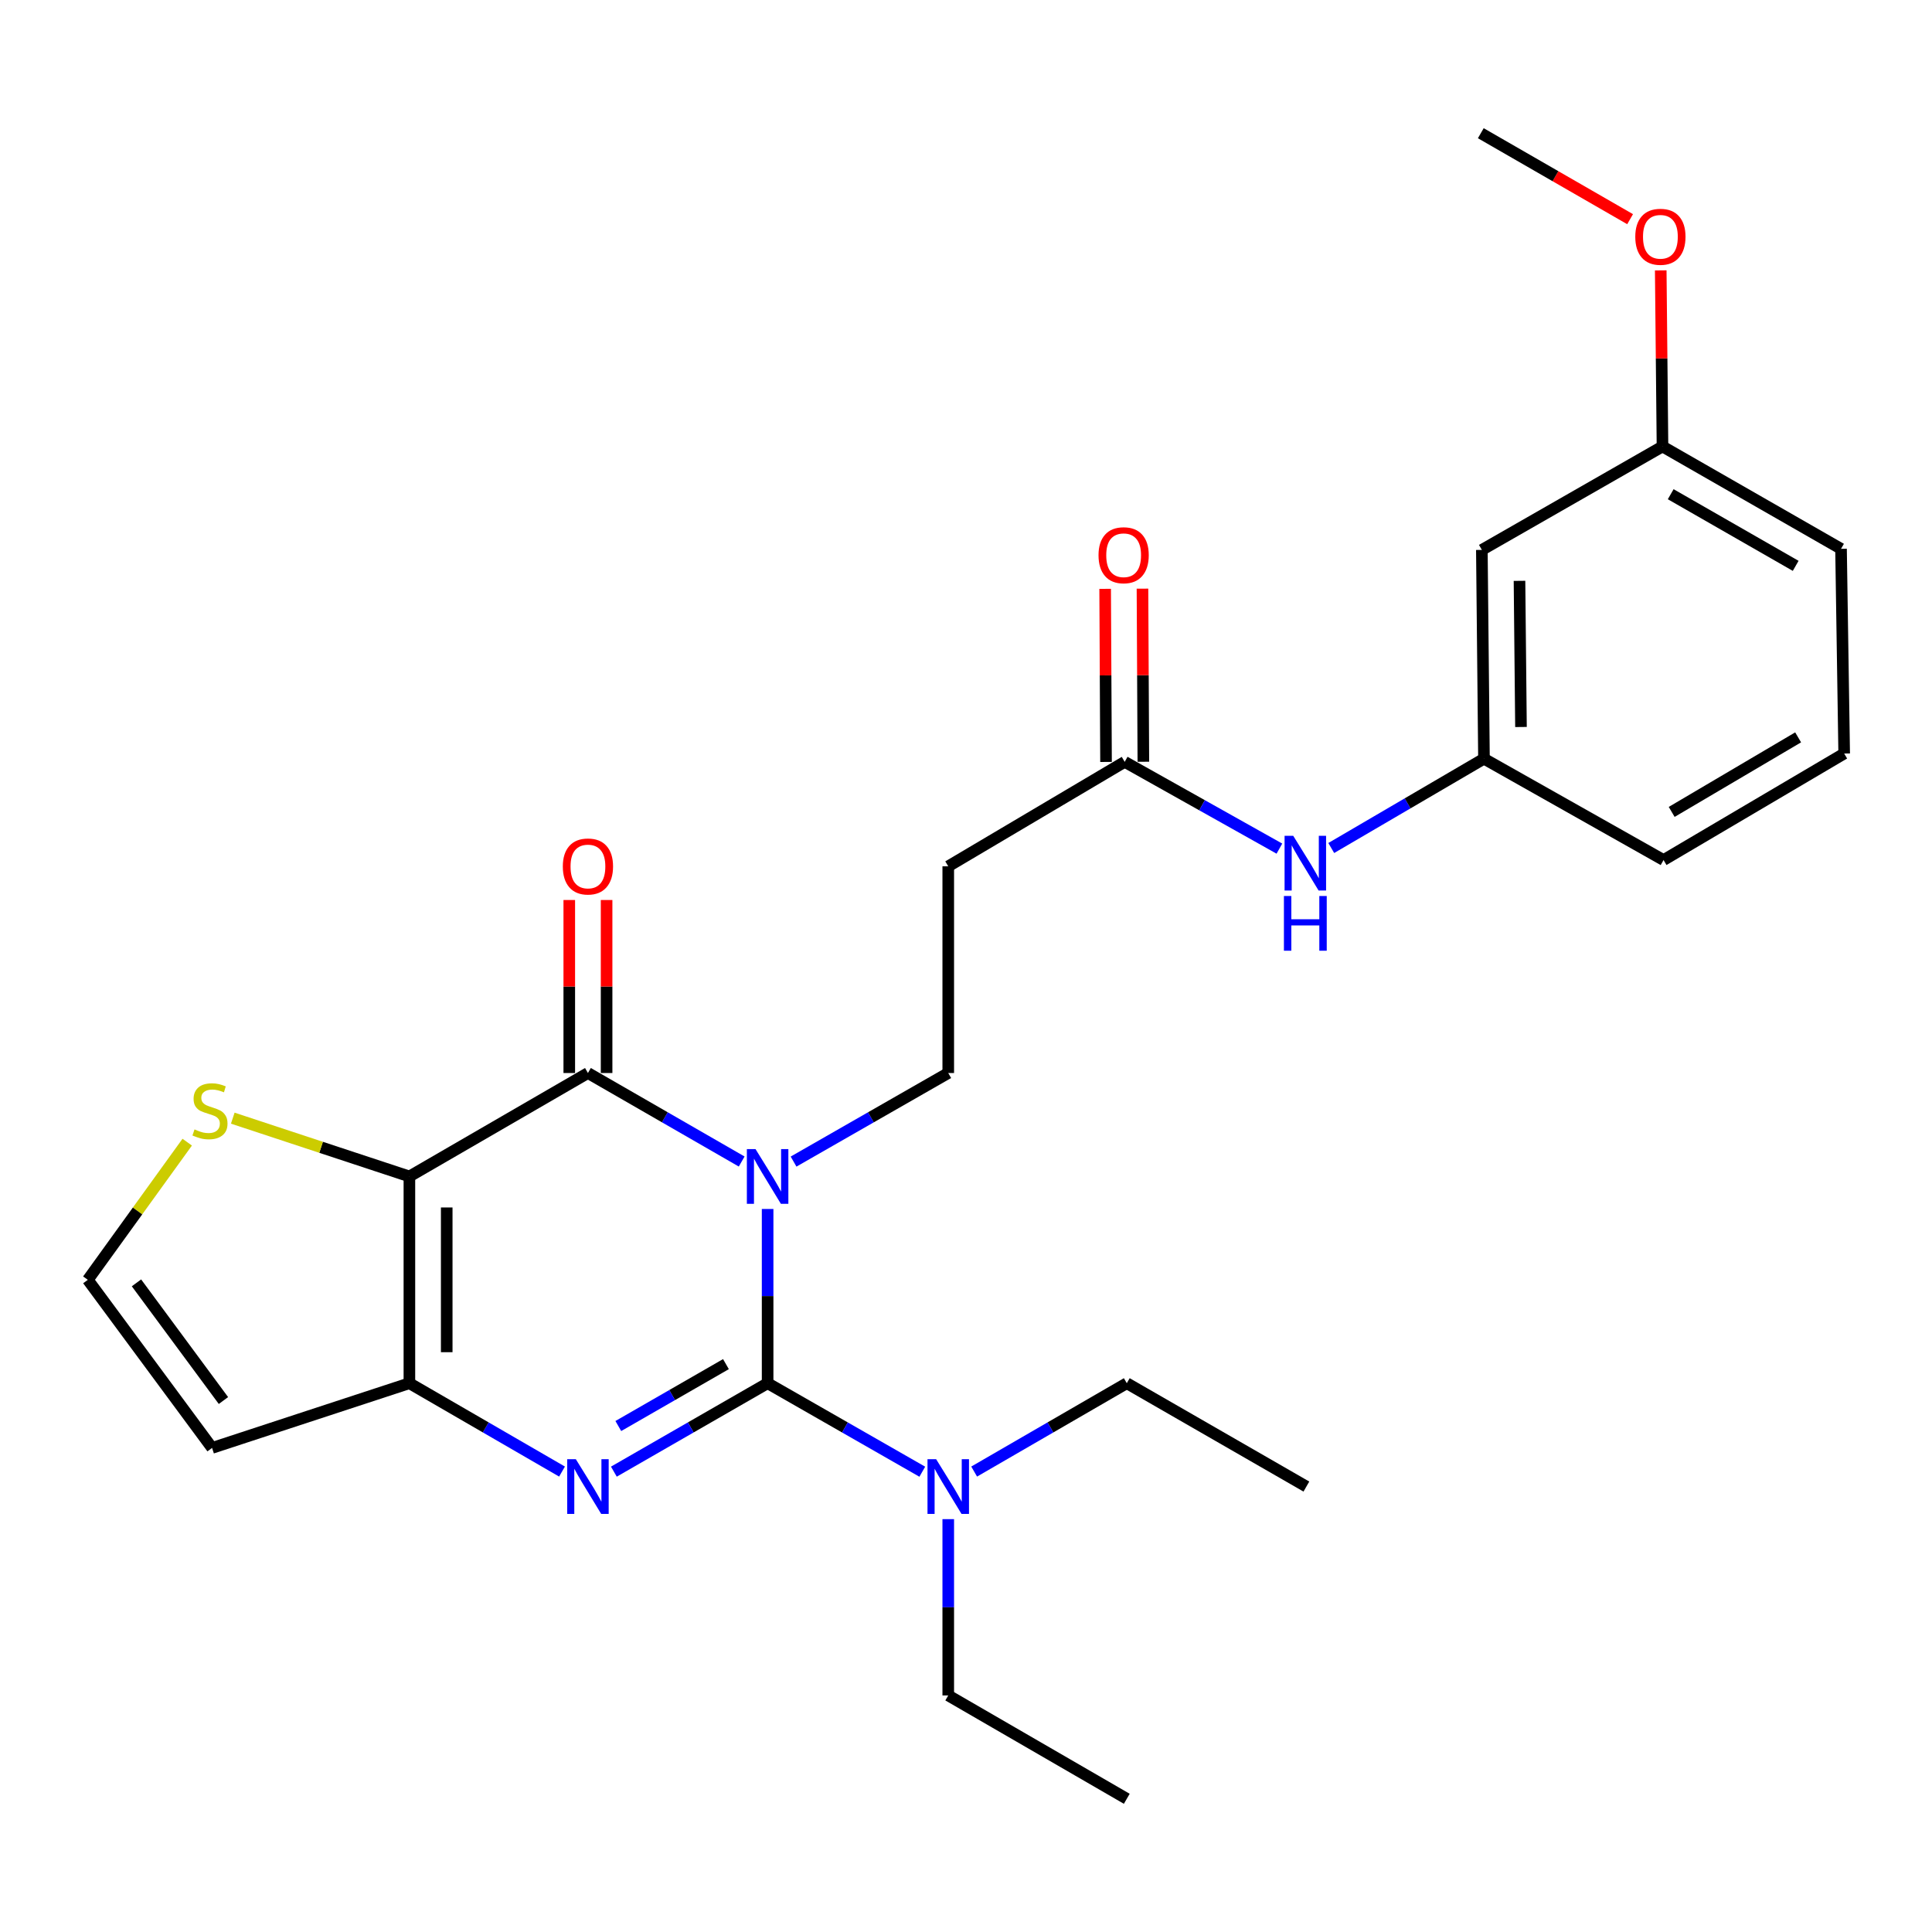 <?xml version='1.0' encoding='iso-8859-1'?>
<svg version='1.1' baseProfile='full'
              xmlns='http://www.w3.org/2000/svg'
                      xmlns:rdkit='http://www.rdkit.org/xml'
                      xmlns:xlink='http://www.w3.org/1999/xlink'
                  xml:space='preserve'
width='1000px' height='1000px' viewBox='0 0 1000 1000'>
<!-- END OF HEADER -->
<rect style='opacity:1.0;fill:#FFFFFF;stroke:none' width='1000' height='1000' x='0' y='0'> </rect>
<path class='bond-0' d='M 397.317,625.765 L 397.317,670.857' style='fill:none;fill-rule:evenodd;stroke:#0000FF;stroke-width:6px;stroke-linecap:butt;stroke-linejoin:miter;stroke-opacity:1' />
<path class='bond-0' d='M 397.317,670.857 L 397.317,715.949' style='fill:none;fill-rule:evenodd;stroke:#000000;stroke-width:6px;stroke-linecap:butt;stroke-linejoin:miter;stroke-opacity:1' />
<path class='bond-1' d='M 383.894,601.203 L 344.104,578.298' style='fill:none;fill-rule:evenodd;stroke:#0000FF;stroke-width:6px;stroke-linecap:butt;stroke-linejoin:miter;stroke-opacity:1' />
<path class='bond-1' d='M 344.104,578.298 L 304.315,555.393' style='fill:none;fill-rule:evenodd;stroke:#000000;stroke-width:6px;stroke-linecap:butt;stroke-linejoin:miter;stroke-opacity:1' />
<path class='bond-5' d='M 410.75,601.238 L 450.781,578.316' style='fill:none;fill-rule:evenodd;stroke:#0000FF;stroke-width:6px;stroke-linecap:butt;stroke-linejoin:miter;stroke-opacity:1' />
<path class='bond-5' d='M 450.781,578.316 L 490.812,555.393' style='fill:none;fill-rule:evenodd;stroke:#000000;stroke-width:6px;stroke-linecap:butt;stroke-linejoin:miter;stroke-opacity:1' />
<path class='bond-3' d='M 397.317,715.949 L 357.527,738.836' style='fill:none;fill-rule:evenodd;stroke:#000000;stroke-width:6px;stroke-linecap:butt;stroke-linejoin:miter;stroke-opacity:1' />
<path class='bond-3' d='M 357.527,738.836 L 317.737,761.723' style='fill:none;fill-rule:evenodd;stroke:#0000FF;stroke-width:6px;stroke-linecap:butt;stroke-linejoin:miter;stroke-opacity:1' />
<path class='bond-3' d='M 375.747,706.068 L 347.894,722.089' style='fill:none;fill-rule:evenodd;stroke:#000000;stroke-width:6px;stroke-linecap:butt;stroke-linejoin:miter;stroke-opacity:1' />
<path class='bond-3' d='M 347.894,722.089 L 320.041,738.11' style='fill:none;fill-rule:evenodd;stroke:#0000FF;stroke-width:6px;stroke-linecap:butt;stroke-linejoin:miter;stroke-opacity:1' />
<path class='bond-8' d='M 397.317,715.949 L 437.348,738.853' style='fill:none;fill-rule:evenodd;stroke:#000000;stroke-width:6px;stroke-linecap:butt;stroke-linejoin:miter;stroke-opacity:1' />
<path class='bond-8' d='M 437.348,738.853 L 477.38,761.757' style='fill:none;fill-rule:evenodd;stroke:#0000FF;stroke-width:6px;stroke-linecap:butt;stroke-linejoin:miter;stroke-opacity:1' />
<path class='bond-2' d='M 304.315,555.393 L 211.903,608.93' style='fill:none;fill-rule:evenodd;stroke:#000000;stroke-width:6px;stroke-linecap:butt;stroke-linejoin:miter;stroke-opacity:1' />
<path class='bond-12' d='M 313.974,555.393 L 313.974,510.617' style='fill:none;fill-rule:evenodd;stroke:#000000;stroke-width:6px;stroke-linecap:butt;stroke-linejoin:miter;stroke-opacity:1' />
<path class='bond-12' d='M 313.974,510.617 L 313.974,465.841' style='fill:none;fill-rule:evenodd;stroke:#FF0000;stroke-width:6px;stroke-linecap:butt;stroke-linejoin:miter;stroke-opacity:1' />
<path class='bond-12' d='M 294.655,555.393 L 294.655,510.617' style='fill:none;fill-rule:evenodd;stroke:#000000;stroke-width:6px;stroke-linecap:butt;stroke-linejoin:miter;stroke-opacity:1' />
<path class='bond-12' d='M 294.655,510.617 L 294.655,465.841' style='fill:none;fill-rule:evenodd;stroke:#FF0000;stroke-width:6px;stroke-linecap:butt;stroke-linejoin:miter;stroke-opacity:1' />
<path class='bond-4' d='M 211.903,608.93 L 211.903,715.949' style='fill:none;fill-rule:evenodd;stroke:#000000;stroke-width:6px;stroke-linecap:butt;stroke-linejoin:miter;stroke-opacity:1' />
<path class='bond-4' d='M 231.222,624.983 L 231.222,699.896' style='fill:none;fill-rule:evenodd;stroke:#000000;stroke-width:6px;stroke-linecap:butt;stroke-linejoin:miter;stroke-opacity:1' />
<path class='bond-6' d='M 211.903,608.93 L 166.192,593.843' style='fill:none;fill-rule:evenodd;stroke:#000000;stroke-width:6px;stroke-linecap:butt;stroke-linejoin:miter;stroke-opacity:1' />
<path class='bond-6' d='M 166.192,593.843 L 120.48,578.757' style='fill:none;fill-rule:evenodd;stroke:#CCCC00;stroke-width:6px;stroke-linecap:butt;stroke-linejoin:miter;stroke-opacity:1' />
<path class='bond-27' d='M 290.905,761.681 L 251.404,738.815' style='fill:none;fill-rule:evenodd;stroke:#0000FF;stroke-width:6px;stroke-linecap:butt;stroke-linejoin:miter;stroke-opacity:1' />
<path class='bond-27' d='M 251.404,738.815 L 211.903,715.949' style='fill:none;fill-rule:evenodd;stroke:#000000;stroke-width:6px;stroke-linecap:butt;stroke-linejoin:miter;stroke-opacity:1' />
<path class='bond-7' d='M 211.903,715.949 L 109.767,749.447' style='fill:none;fill-rule:evenodd;stroke:#000000;stroke-width:6px;stroke-linecap:butt;stroke-linejoin:miter;stroke-opacity:1' />
<path class='bond-10' d='M 490.812,555.393 L 490.812,448.406' style='fill:none;fill-rule:evenodd;stroke:#000000;stroke-width:6px;stroke-linecap:butt;stroke-linejoin:miter;stroke-opacity:1' />
<path class='bond-11' d='M 96.903,591.179 L 71.179,626.807' style='fill:none;fill-rule:evenodd;stroke:#CCCC00;stroke-width:6px;stroke-linecap:butt;stroke-linejoin:miter;stroke-opacity:1' />
<path class='bond-11' d='M 71.179,626.807 L 45.455,662.434' style='fill:none;fill-rule:evenodd;stroke:#000000;stroke-width:6px;stroke-linecap:butt;stroke-linejoin:miter;stroke-opacity:1' />
<path class='bond-28' d='M 109.767,749.447 L 45.455,662.434' style='fill:none;fill-rule:evenodd;stroke:#000000;stroke-width:6px;stroke-linecap:butt;stroke-linejoin:miter;stroke-opacity:1' />
<path class='bond-28' d='M 115.657,724.912 L 70.638,664.003' style='fill:none;fill-rule:evenodd;stroke:#000000;stroke-width:6px;stroke-linecap:butt;stroke-linejoin:miter;stroke-opacity:1' />
<path class='bond-19' d='M 490.812,786.306 L 490.812,831.931' style='fill:none;fill-rule:evenodd;stroke:#0000FF;stroke-width:6px;stroke-linecap:butt;stroke-linejoin:miter;stroke-opacity:1' />
<path class='bond-19' d='M 490.812,831.931 L 490.812,877.557' style='fill:none;fill-rule:evenodd;stroke:#000000;stroke-width:6px;stroke-linecap:butt;stroke-linejoin:miter;stroke-opacity:1' />
<path class='bond-20' d='M 504.222,761.681 L 543.723,738.815' style='fill:none;fill-rule:evenodd;stroke:#0000FF;stroke-width:6px;stroke-linecap:butt;stroke-linejoin:miter;stroke-opacity:1' />
<path class='bond-20' d='M 543.723,738.815 L 583.224,715.949' style='fill:none;fill-rule:evenodd;stroke:#000000;stroke-width:6px;stroke-linecap:butt;stroke-linejoin:miter;stroke-opacity:1' />
<path class='bond-9' d='M 582.14,394.333 L 490.812,448.406' style='fill:none;fill-rule:evenodd;stroke:#000000;stroke-width:6px;stroke-linecap:butt;stroke-linejoin:miter;stroke-opacity:1' />
<path class='bond-13' d='M 582.14,394.333 L 622.178,416.79' style='fill:none;fill-rule:evenodd;stroke:#000000;stroke-width:6px;stroke-linecap:butt;stroke-linejoin:miter;stroke-opacity:1' />
<path class='bond-13' d='M 622.178,416.79 L 662.216,439.247' style='fill:none;fill-rule:evenodd;stroke:#0000FF;stroke-width:6px;stroke-linecap:butt;stroke-linejoin:miter;stroke-opacity:1' />
<path class='bond-16' d='M 591.8,394.284 L 591.571,349.486' style='fill:none;fill-rule:evenodd;stroke:#000000;stroke-width:6px;stroke-linecap:butt;stroke-linejoin:miter;stroke-opacity:1' />
<path class='bond-16' d='M 591.571,349.486 L 591.342,304.689' style='fill:none;fill-rule:evenodd;stroke:#FF0000;stroke-width:6px;stroke-linecap:butt;stroke-linejoin:miter;stroke-opacity:1' />
<path class='bond-16' d='M 572.481,394.382 L 572.251,349.585' style='fill:none;fill-rule:evenodd;stroke:#000000;stroke-width:6px;stroke-linecap:butt;stroke-linejoin:miter;stroke-opacity:1' />
<path class='bond-16' d='M 572.251,349.585 L 572.022,304.788' style='fill:none;fill-rule:evenodd;stroke:#FF0000;stroke-width:6px;stroke-linecap:butt;stroke-linejoin:miter;stroke-opacity:1' />
<path class='bond-14' d='M 689.054,438.928 L 728.578,415.815' style='fill:none;fill-rule:evenodd;stroke:#0000FF;stroke-width:6px;stroke-linecap:butt;stroke-linejoin:miter;stroke-opacity:1' />
<path class='bond-14' d='M 728.578,415.815 L 768.101,392.702' style='fill:none;fill-rule:evenodd;stroke:#000000;stroke-width:6px;stroke-linecap:butt;stroke-linejoin:miter;stroke-opacity:1' />
<path class='bond-15' d='M 768.101,392.702 L 767.007,284.63' style='fill:none;fill-rule:evenodd;stroke:#000000;stroke-width:6px;stroke-linecap:butt;stroke-linejoin:miter;stroke-opacity:1' />
<path class='bond-15' d='M 787.256,376.295 L 786.489,300.645' style='fill:none;fill-rule:evenodd;stroke:#000000;stroke-width:6px;stroke-linecap:butt;stroke-linejoin:miter;stroke-opacity:1' />
<path class='bond-22' d='M 768.101,392.702 L 861.05,445.154' style='fill:none;fill-rule:evenodd;stroke:#000000;stroke-width:6px;stroke-linecap:butt;stroke-linejoin:miter;stroke-opacity:1' />
<path class='bond-17' d='M 767.007,284.63 L 860.502,231.094' style='fill:none;fill-rule:evenodd;stroke:#000000;stroke-width:6px;stroke-linecap:butt;stroke-linejoin:miter;stroke-opacity:1' />
<path class='bond-18' d='M 860.502,231.094 L 860.047,185.522' style='fill:none;fill-rule:evenodd;stroke:#000000;stroke-width:6px;stroke-linecap:butt;stroke-linejoin:miter;stroke-opacity:1' />
<path class='bond-18' d='M 860.047,185.522 L 859.593,139.951' style='fill:none;fill-rule:evenodd;stroke:#FF0000;stroke-width:6px;stroke-linecap:butt;stroke-linejoin:miter;stroke-opacity:1' />
<path class='bond-29' d='M 860.502,231.094 L 952.914,284.072' style='fill:none;fill-rule:evenodd;stroke:#000000;stroke-width:6px;stroke-linecap:butt;stroke-linejoin:miter;stroke-opacity:1' />
<path class='bond-29' d='M 864.755,255.801 L 929.444,292.886' style='fill:none;fill-rule:evenodd;stroke:#000000;stroke-width:6px;stroke-linecap:butt;stroke-linejoin:miter;stroke-opacity:1' />
<path class='bond-24' d='M 843.737,113.446 L 805.098,91.197' style='fill:none;fill-rule:evenodd;stroke:#FF0000;stroke-width:6px;stroke-linecap:butt;stroke-linejoin:miter;stroke-opacity:1' />
<path class='bond-24' d='M 805.098,91.197 L 766.459,68.949' style='fill:none;fill-rule:evenodd;stroke:#000000;stroke-width:6px;stroke-linecap:butt;stroke-linejoin:miter;stroke-opacity:1' />
<path class='bond-25' d='M 490.812,877.557 L 583.224,931.051' style='fill:none;fill-rule:evenodd;stroke:#000000;stroke-width:6px;stroke-linecap:butt;stroke-linejoin:miter;stroke-opacity:1' />
<path class='bond-26' d='M 583.224,715.949 L 676.183,769.443' style='fill:none;fill-rule:evenodd;stroke:#000000;stroke-width:6px;stroke-linecap:butt;stroke-linejoin:miter;stroke-opacity:1' />
<path class='bond-21' d='M 954.545,390.029 L 861.05,445.154' style='fill:none;fill-rule:evenodd;stroke:#000000;stroke-width:6px;stroke-linecap:butt;stroke-linejoin:miter;stroke-opacity:1' />
<path class='bond-21' d='M 930.709,381.656 L 865.262,420.243' style='fill:none;fill-rule:evenodd;stroke:#000000;stroke-width:6px;stroke-linecap:butt;stroke-linejoin:miter;stroke-opacity:1' />
<path class='bond-23' d='M 954.545,390.029 L 952.914,284.072' style='fill:none;fill-rule:evenodd;stroke:#000000;stroke-width:6px;stroke-linecap:butt;stroke-linejoin:miter;stroke-opacity:1' />
<path  class='atom-0' d='M 391.057 594.77
L 400.337 609.77
Q 401.257 611.25, 402.737 613.93
Q 404.217 616.61, 404.297 616.77
L 404.297 594.77
L 408.057 594.77
L 408.057 623.09
L 404.177 623.09
L 394.217 606.69
Q 393.057 604.77, 391.817 602.57
Q 390.617 600.37, 390.257 599.69
L 390.257 623.09
L 386.577 623.09
L 386.577 594.77
L 391.057 594.77
' fill='#0000FF'/>
<path  class='atom-4' d='M 298.055 755.283
L 307.335 770.283
Q 308.255 771.763, 309.735 774.443
Q 311.215 777.123, 311.295 777.283
L 311.295 755.283
L 315.055 755.283
L 315.055 783.603
L 311.175 783.603
L 301.215 767.203
Q 300.055 765.283, 298.815 763.083
Q 297.615 760.883, 297.255 760.203
L 297.255 783.603
L 293.575 783.603
L 293.575 755.283
L 298.055 755.283
' fill='#0000FF'/>
<path  class='atom-7' d='M 100.683 584.583
Q 101.003 584.703, 102.323 585.263
Q 103.643 585.823, 105.083 586.183
Q 106.563 586.503, 108.003 586.503
Q 110.683 586.503, 112.243 585.223
Q 113.803 583.903, 113.803 581.623
Q 113.803 580.063, 113.003 579.103
Q 112.243 578.143, 111.043 577.623
Q 109.843 577.103, 107.843 576.503
Q 105.323 575.743, 103.803 575.023
Q 102.323 574.303, 101.243 572.783
Q 100.203 571.263, 100.203 568.703
Q 100.203 565.143, 102.603 562.943
Q 105.043 560.743, 109.843 560.743
Q 113.123 560.743, 116.843 562.303
L 115.923 565.383
Q 112.523 563.983, 109.963 563.983
Q 107.203 563.983, 105.683 565.143
Q 104.163 566.263, 104.203 568.223
Q 104.203 569.743, 104.963 570.663
Q 105.763 571.583, 106.883 572.103
Q 108.043 572.623, 109.963 573.223
Q 112.523 574.023, 114.043 574.823
Q 115.563 575.623, 116.643 577.263
Q 117.763 578.863, 117.763 581.623
Q 117.763 585.543, 115.123 587.663
Q 112.523 589.743, 108.163 589.743
Q 105.643 589.743, 103.723 589.183
Q 101.843 588.663, 99.603 587.743
L 100.683 584.583
' fill='#CCCC00'/>
<path  class='atom-9' d='M 484.552 755.283
L 493.832 770.283
Q 494.752 771.763, 496.232 774.443
Q 497.712 777.123, 497.792 777.283
L 497.792 755.283
L 501.552 755.283
L 501.552 783.603
L 497.672 783.603
L 487.712 767.203
Q 486.552 765.283, 485.312 763.083
Q 484.112 760.883, 483.752 760.203
L 483.752 783.603
L 480.072 783.603
L 480.072 755.283
L 484.552 755.283
' fill='#0000FF'/>
<path  class='atom-13' d='M 291.315 448.486
Q 291.315 441.686, 294.675 437.886
Q 298.035 434.086, 304.315 434.086
Q 310.595 434.086, 313.955 437.886
Q 317.315 441.686, 317.315 448.486
Q 317.315 455.366, 313.915 459.286
Q 310.515 463.166, 304.315 463.166
Q 298.075 463.166, 294.675 459.286
Q 291.315 455.406, 291.315 448.486
M 304.315 459.966
Q 308.635 459.966, 310.955 457.086
Q 313.315 454.166, 313.315 448.486
Q 313.315 442.926, 310.955 440.126
Q 308.635 437.286, 304.315 437.286
Q 299.995 437.286, 297.635 440.086
Q 295.315 442.886, 295.315 448.486
Q 295.315 454.206, 297.635 457.086
Q 299.995 459.966, 304.315 459.966
' fill='#FF0000'/>
<path  class='atom-14' d='M 669.376 432.615
L 678.656 447.615
Q 679.576 449.095, 681.056 451.775
Q 682.536 454.455, 682.616 454.615
L 682.616 432.615
L 686.376 432.615
L 686.376 460.935
L 682.496 460.935
L 672.536 444.535
Q 671.376 442.615, 670.136 440.415
Q 668.936 438.215, 668.576 437.535
L 668.576 460.935
L 664.896 460.935
L 664.896 432.615
L 669.376 432.615
' fill='#0000FF'/>
<path  class='atom-14' d='M 664.556 463.767
L 668.396 463.767
L 668.396 475.807
L 682.876 475.807
L 682.876 463.767
L 686.716 463.767
L 686.716 492.087
L 682.876 492.087
L 682.876 479.007
L 668.396 479.007
L 668.396 492.087
L 664.556 492.087
L 664.556 463.767
' fill='#0000FF'/>
<path  class='atom-17' d='M 568.593 287.383
Q 568.593 280.583, 571.953 276.783
Q 575.313 272.983, 581.593 272.983
Q 587.873 272.983, 591.233 276.783
Q 594.593 280.583, 594.593 287.383
Q 594.593 294.263, 591.193 298.183
Q 587.793 302.063, 581.593 302.063
Q 575.353 302.063, 571.953 298.183
Q 568.593 294.303, 568.593 287.383
M 581.593 298.863
Q 585.913 298.863, 588.233 295.983
Q 590.593 293.063, 590.593 287.383
Q 590.593 281.823, 588.233 279.023
Q 585.913 276.183, 581.593 276.183
Q 577.273 276.183, 574.913 278.983
Q 572.593 281.783, 572.593 287.383
Q 572.593 293.103, 574.913 295.983
Q 577.273 298.863, 581.593 298.863
' fill='#FF0000'/>
<path  class='atom-19' d='M 846.418 122.555
Q 846.418 115.755, 849.778 111.955
Q 853.138 108.155, 859.418 108.155
Q 865.698 108.155, 869.058 111.955
Q 872.418 115.755, 872.418 122.555
Q 872.418 129.435, 869.018 133.355
Q 865.618 137.235, 859.418 137.235
Q 853.178 137.235, 849.778 133.355
Q 846.418 129.475, 846.418 122.555
M 859.418 134.035
Q 863.738 134.035, 866.058 131.155
Q 868.418 128.235, 868.418 122.555
Q 868.418 116.995, 866.058 114.195
Q 863.738 111.355, 859.418 111.355
Q 855.098 111.355, 852.738 114.155
Q 850.418 116.955, 850.418 122.555
Q 850.418 128.275, 852.738 131.155
Q 855.098 134.035, 859.418 134.035
' fill='#FF0000'/>
</svg>
